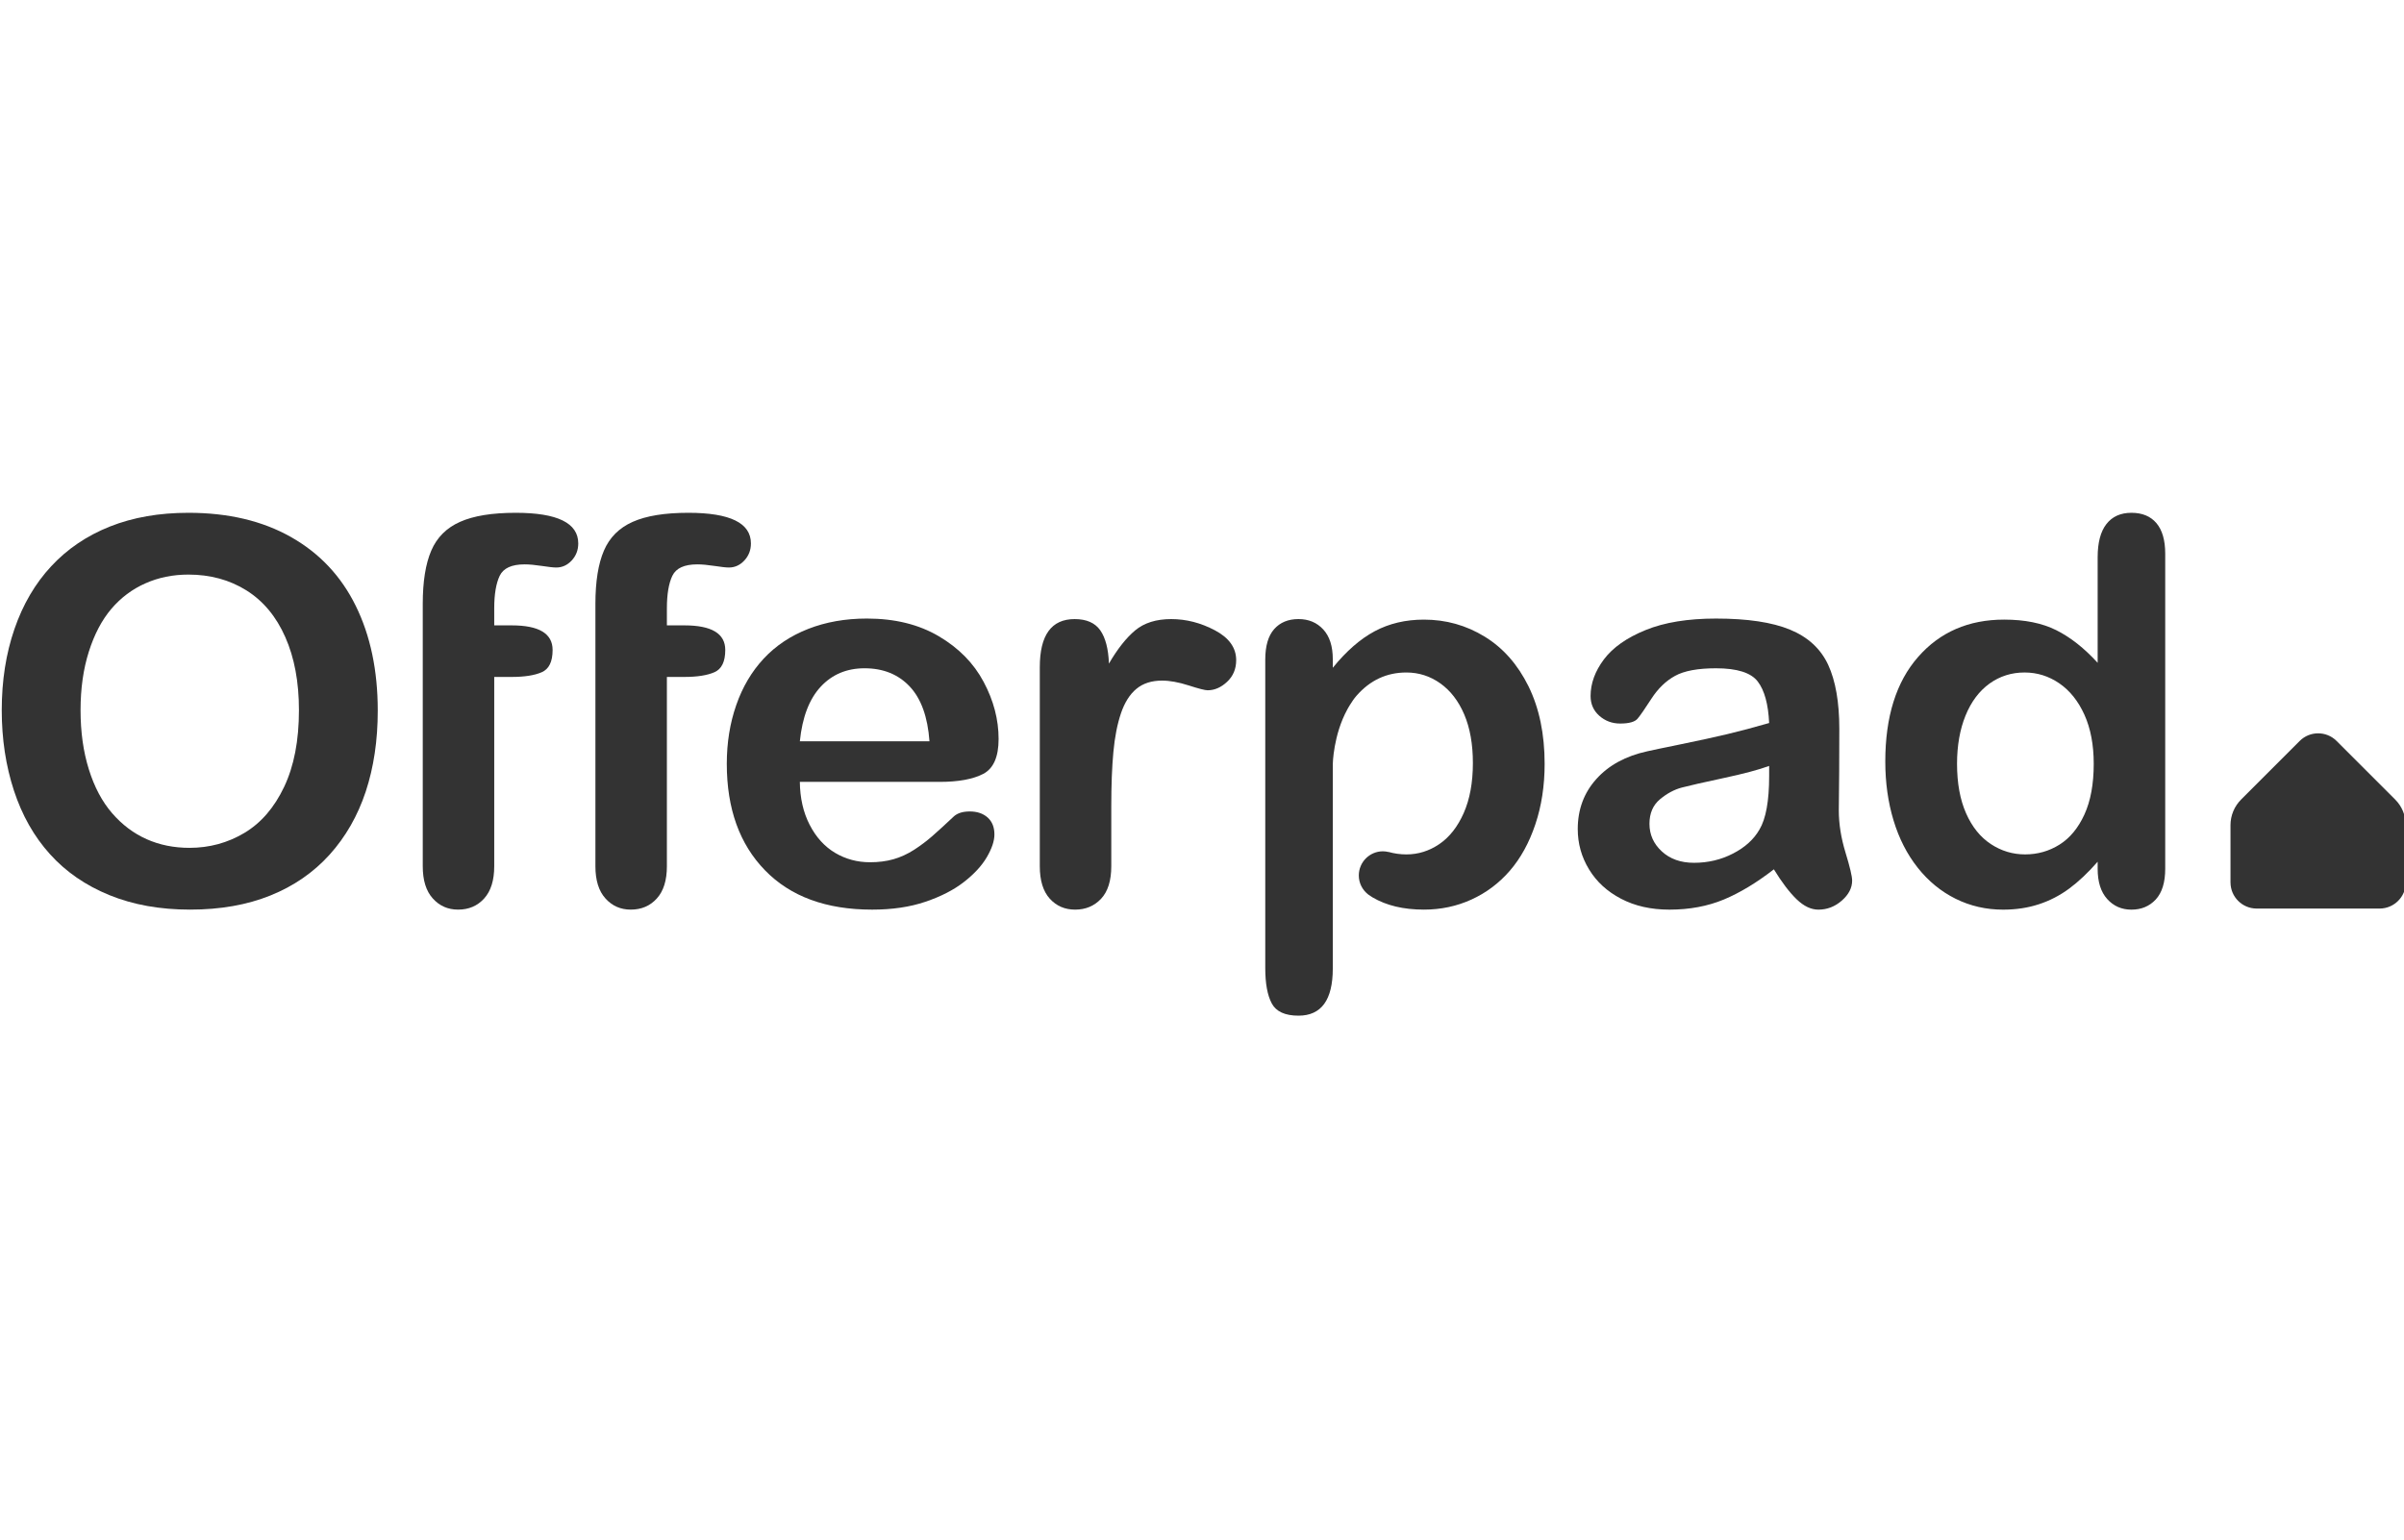 <svg width="220" height="141" viewBox="0 0 220 141" fill="none" xmlns="http://www.w3.org/2000/svg"><g><g><path d="M213.828 67.827C213.365 67.364 212.753 67.131 212.143 67.131C211.53 67.131 210.92 67.364 210.457 67.827L205.096 73.188C204.473 73.81 204.121 74.656 204.121 75.536V80.787C204.121 80.793 204.124 80.799 204.124 80.805C204.134 82.102 205.191 83.159 206.491 83.171C206.497 83.171 206.499 83.171 206.509 83.171H217.777C217.783 83.171 217.789 83.171 217.795 83.171C219.092 83.159 220.152 82.102 220.162 80.805C220.162 80.799 220.162 80.793 220.162 80.787V75.536C220.162 74.656 219.812 73.81 219.19 73.188L213.828 67.827Z" fill="#333333" /><path d="M17.245 46.943C20.887 46.943 24.014 47.682 26.625 49.159C29.24 50.637 31.217 52.739 32.556 55.461C33.899 58.186 34.57 61.383 34.57 65.059C34.57 67.774 34.202 70.242 33.47 72.464C32.734 74.683 31.631 76.608 30.162 78.239C28.691 79.867 26.886 81.114 24.746 81.976C22.604 82.84 20.152 83.269 17.39 83.269C14.643 83.269 12.182 82.828 10.009 81.942C7.835 81.053 6.024 79.805 4.571 78.19C3.115 76.578 2.018 74.637 1.273 72.366C0.531 70.098 0.16 67.645 0.16 65.01C0.16 62.312 0.546 59.835 1.322 57.583C2.097 55.33 3.219 53.414 4.691 51.832C6.159 50.251 7.949 49.04 10.058 48.2C12.166 47.363 14.56 46.943 17.245 46.943ZM27.358 65.01C27.358 62.438 26.944 60.21 26.11 58.324C25.28 56.439 24.093 55.014 22.555 54.048C21.013 53.083 19.241 52.599 17.245 52.599C15.823 52.599 14.508 52.865 13.304 53.402C12.096 53.935 11.06 54.717 10.189 55.737C9.319 56.761 8.633 58.067 8.13 59.655C7.624 61.246 7.372 63.029 7.372 65.01C7.372 67.008 7.624 68.813 8.13 70.426C8.633 72.041 9.34 73.378 10.26 74.441C11.18 75.502 12.234 76.296 13.424 76.823C14.613 77.353 15.918 77.614 17.341 77.614C19.161 77.614 20.835 77.16 22.361 76.25C23.888 75.339 25.102 73.932 26.003 72.032C26.907 70.132 27.358 67.79 27.358 65.01Z" fill="#333333" /><path d="M85.994 71.576H73.197C73.213 73.063 73.513 74.372 74.095 75.506C74.681 76.64 75.454 77.495 76.422 78.072C77.388 78.645 78.454 78.933 79.619 78.933C80.403 78.933 81.118 78.841 81.765 78.657C82.411 78.473 83.04 78.185 83.647 77.796C84.254 77.403 84.811 76.983 85.323 76.536C85.835 76.088 86.497 75.481 87.313 74.715C87.647 74.427 88.128 74.283 88.75 74.283C89.421 74.283 89.964 74.467 90.381 74.835C90.794 75.202 91.003 75.723 91.003 76.392C91.003 76.983 90.77 77.676 90.308 78.467C89.845 79.258 89.145 80.015 88.211 80.741C87.276 81.471 86.102 82.071 84.688 82.55C83.276 83.031 81.648 83.27 79.812 83.27C75.609 83.27 72.342 82.071 70.012 79.674C67.68 77.281 66.512 74.029 66.512 69.924C66.512 67.99 66.8 66.197 67.377 64.545C67.95 62.889 68.79 61.473 69.89 60.29C70.994 59.107 72.351 58.203 73.963 57.571C75.579 56.94 77.366 56.624 79.334 56.624C81.891 56.624 84.082 57.164 85.912 58.243C87.739 59.319 89.109 60.713 90.019 62.424C90.93 64.131 91.386 65.875 91.386 67.647C91.386 69.293 90.914 70.359 89.973 70.847C89.029 71.334 87.702 71.576 85.994 71.576ZM73.197 67.861H85.06C84.9 65.627 84.296 63.953 83.251 62.843C82.203 61.731 80.827 61.176 79.116 61.176C77.488 61.176 76.149 61.74 75.104 62.865C74.059 63.993 73.421 65.657 73.197 67.861Z" fill="#333333" /><path d="M101.698 73.829V79.291C101.698 80.618 101.385 81.615 100.763 82.277C100.14 82.939 99.349 83.27 98.39 83.27C97.449 83.27 96.674 82.936 96.067 82.265C95.46 81.593 95.156 80.603 95.156 79.291V61.081C95.156 58.141 96.217 56.673 98.344 56.673C99.429 56.673 100.211 57.017 100.692 57.703C101.17 58.39 101.434 59.404 101.483 60.747C102.264 59.404 103.068 58.39 103.889 57.703C104.714 57.017 105.811 56.673 107.184 56.673C108.557 56.673 109.894 57.017 111.187 57.703C112.481 58.39 113.128 59.3 113.128 60.434C113.128 61.234 112.852 61.893 112.3 62.411C111.748 62.929 111.154 63.19 110.516 63.19C110.277 63.19 109.698 63.043 108.778 62.745C107.858 62.451 107.049 62.304 106.347 62.304C105.388 62.304 104.603 62.555 103.999 63.058C103.39 63.56 102.92 64.308 102.583 65.299C102.249 66.289 102.017 67.466 101.891 68.833C101.762 70.2 101.698 71.864 101.698 73.829Z" fill="#333333" /><path d="M162.334 79.581C160.752 80.809 159.223 81.732 157.746 82.348C156.267 82.961 154.609 83.271 152.774 83.271C151.097 83.271 149.622 82.94 148.35 82.275C147.082 81.613 146.103 80.715 145.417 79.581C144.727 78.446 144.387 77.217 144.387 75.89C144.387 74.1 144.954 72.576 146.088 71.314C147.222 70.051 148.779 69.205 150.759 68.773C151.173 68.677 152.206 68.463 153.852 68.126C155.496 67.791 156.905 67.482 158.079 67.203C159.253 66.924 160.528 66.584 161.902 66.186C161.822 64.46 161.476 63.194 160.859 62.388C160.247 61.582 158.971 61.177 157.037 61.177C155.375 61.177 154.125 61.41 153.288 61.873C152.448 62.335 151.731 63.031 151.131 63.957C150.533 64.883 150.11 65.496 149.861 65.79C149.613 66.085 149.083 66.235 148.268 66.235C147.532 66.235 146.897 65.999 146.361 65.526C145.828 65.054 145.561 64.451 145.561 63.718C145.561 62.565 145.966 61.45 146.781 60.362C147.596 59.276 148.865 58.382 150.591 57.679C152.317 56.974 154.465 56.625 157.037 56.625C159.912 56.625 162.175 56.962 163.82 57.643C165.463 58.323 166.625 59.396 167.306 60.864C167.983 62.335 168.323 64.285 168.323 66.713C168.323 68.245 168.32 69.548 168.311 70.618C168.305 71.687 168.293 72.88 168.277 74.189C168.277 75.418 168.48 76.702 168.887 78.035C169.295 79.369 169.497 80.227 169.497 80.61C169.497 81.281 169.182 81.891 168.553 82.443C167.922 82.995 167.208 83.271 166.407 83.271C165.736 83.271 165.074 82.955 164.418 82.323C163.762 81.692 163.069 80.779 162.334 79.581ZM161.902 70.115C160.945 70.467 159.551 70.838 157.721 71.228C155.891 71.62 154.625 71.908 153.923 72.092C153.221 72.276 152.55 72.635 151.909 73.171C151.272 73.704 150.949 74.452 150.949 75.412C150.949 76.402 151.326 77.245 152.077 77.937C152.828 78.633 153.81 78.983 155.023 78.983C156.32 78.983 157.512 78.698 158.607 78.13C159.701 77.564 160.504 76.834 161.016 75.939C161.607 74.949 161.902 73.318 161.902 71.05V70.115Z" fill="#333333" /><path d="M191.965 79.532V78.885C191.085 79.891 190.217 80.709 189.366 81.34C188.51 81.972 187.582 82.453 186.585 82.778C185.586 83.106 184.495 83.272 183.315 83.272C181.749 83.272 180.299 82.937 178.965 82.275C177.631 81.613 176.476 80.666 175.502 79.437C174.527 78.208 173.788 76.761 173.285 75.099C172.782 73.438 172.531 71.642 172.531 69.708C172.531 65.619 173.527 62.431 175.526 60.148C177.525 57.861 180.151 56.721 183.41 56.721C185.294 56.721 186.885 57.042 188.179 57.689C189.473 58.336 190.736 59.332 191.965 60.675V51.016C191.965 49.674 192.231 48.659 192.767 47.973C193.301 47.286 194.065 46.943 195.055 46.943C196.044 46.943 196.808 47.258 197.344 47.89C197.877 48.521 198.148 49.45 198.148 50.682V79.532C198.148 80.78 197.859 81.711 197.286 82.337C196.71 82.959 195.968 83.272 195.055 83.272C194.159 83.272 193.42 82.946 192.839 82.3C192.256 81.653 191.965 80.731 191.965 79.532ZM179.097 69.922C179.097 71.697 179.373 73.205 179.924 74.453C180.473 75.698 181.23 76.635 182.187 77.267C183.146 77.898 184.191 78.214 185.325 78.214C186.478 78.214 187.526 77.914 188.477 77.316C189.43 76.718 190.187 75.798 190.754 74.56C191.321 73.322 191.606 71.777 191.606 69.922C191.606 68.182 191.321 66.686 190.754 65.429C190.187 64.175 189.421 63.219 188.455 62.554C187.486 61.892 186.429 61.561 185.279 61.561C184.081 61.561 183.011 61.901 182.067 62.578C181.126 63.259 180.394 64.231 179.875 65.502C179.358 66.772 179.097 68.246 179.097 69.922Z" fill="#333333" /><path d="M47.194 46.943C45.039 46.943 43.34 47.219 42.102 47.771C40.864 48.319 39.984 49.199 39.466 50.407C38.948 51.612 38.688 53.236 38.688 55.281V57.248V61.969V67.241V79.294C38.688 80.587 38.994 81.574 39.61 82.251C40.223 82.932 40.996 83.269 41.921 83.269C42.896 83.269 43.69 82.932 44.306 82.251C44.922 81.574 45.229 80.587 45.229 79.294V61.969H46.835C47.999 61.969 48.916 61.825 49.578 61.537C50.24 61.249 50.571 60.571 50.571 59.498C50.571 57.999 49.327 57.248 46.835 57.248H45.229V55.688C45.229 54.395 45.398 53.402 45.731 52.706C46.069 52.01 46.826 51.664 48.009 51.664C48.441 51.664 48.965 51.713 49.591 51.808C50.213 51.903 50.651 51.952 50.908 51.952C51.451 51.952 51.923 51.734 52.322 51.305C52.72 50.873 52.919 50.355 52.919 49.748C52.919 47.878 51.013 46.943 47.194 46.943Z" fill="#333333" /><path d="M62.995 46.943C60.839 46.943 59.141 47.219 57.903 47.771C56.665 48.319 55.785 49.199 55.267 50.407C54.749 51.612 54.488 53.236 54.488 55.281V57.248V61.969V67.241V79.294C54.488 80.587 54.795 81.574 55.411 82.251C56.024 82.932 56.797 83.269 57.722 83.269C58.697 83.269 59.491 82.932 60.107 82.251C60.723 81.574 61.03 80.587 61.03 79.294V61.969H62.636C63.8 61.969 64.717 61.825 65.379 61.537C66.041 61.249 66.372 60.571 66.372 59.498C66.372 57.999 65.128 57.248 62.636 57.248H61.03V55.688C61.03 54.395 61.198 53.402 61.532 52.706C61.869 52.01 62.627 51.664 63.81 51.664C64.242 51.664 64.766 51.713 65.391 51.808C66.013 51.903 66.452 51.952 66.709 51.952C67.252 51.952 67.724 51.734 68.122 51.305C68.521 50.873 68.72 50.355 68.72 49.748C68.72 47.878 66.814 46.943 62.995 46.943Z" fill="#333333" /><path d="M139.882 62.83C138.897 60.835 137.561 59.315 135.869 58.279C134.174 57.239 132.323 56.722 130.309 56.722C128.632 56.722 127.13 57.077 125.803 57.785C124.475 58.496 123.201 59.612 121.969 61.13V60.339C121.969 59.155 121.677 58.251 121.095 57.62C120.513 56.988 119.756 56.672 118.83 56.672C117.889 56.672 117.144 56.979 116.601 57.595C116.059 58.211 115.789 59.14 115.789 60.387V88.615C115.789 90.037 115.988 91.119 116.387 91.861C116.785 92.603 117.601 92.977 118.83 92.977C120.923 92.977 121.969 91.536 121.969 88.661V78.837V69.948C121.969 69.948 122.012 67.29 123.302 64.936C123.326 64.893 123.351 64.85 123.375 64.805C123.424 64.719 123.477 64.633 123.529 64.547C123.716 64.243 123.912 63.952 124.138 63.692C125.377 62.273 126.897 61.562 128.703 61.562C129.837 61.562 130.873 61.892 131.804 62.555C132.74 63.217 133.472 64.17 134 65.405C134.527 66.644 134.79 68.127 134.79 69.85C134.79 71.64 134.508 73.166 133.95 74.429C133.393 75.689 132.648 76.636 131.722 77.268C130.796 77.899 129.788 78.215 128.703 78.215C128.133 78.215 127.593 78.135 127.078 77.991L127.075 77.997C126.91 77.957 126.738 77.93 126.56 77.93C125.34 77.93 124.35 78.92 124.35 80.143C124.35 80.857 124.694 81.485 125.218 81.89C125.291 81.945 125.367 81.997 125.447 82.043C125.45 82.046 125.454 82.046 125.457 82.049C125.506 82.08 125.552 82.117 125.601 82.145C126.87 82.895 128.439 83.269 130.309 83.269C131.857 83.269 133.307 82.963 134.658 82.347C136.007 81.734 137.178 80.854 138.168 79.714C139.158 78.57 139.937 77.157 140.503 75.471C141.071 73.785 141.356 71.937 141.356 69.923C141.356 67.192 140.863 64.829 139.882 62.83Z" fill="#333333" /></g></g><defs><rect y="0.174" width="220" height="140" fill="white" /><rect width="220" height="46.033" fill="white" /></defs></svg> 